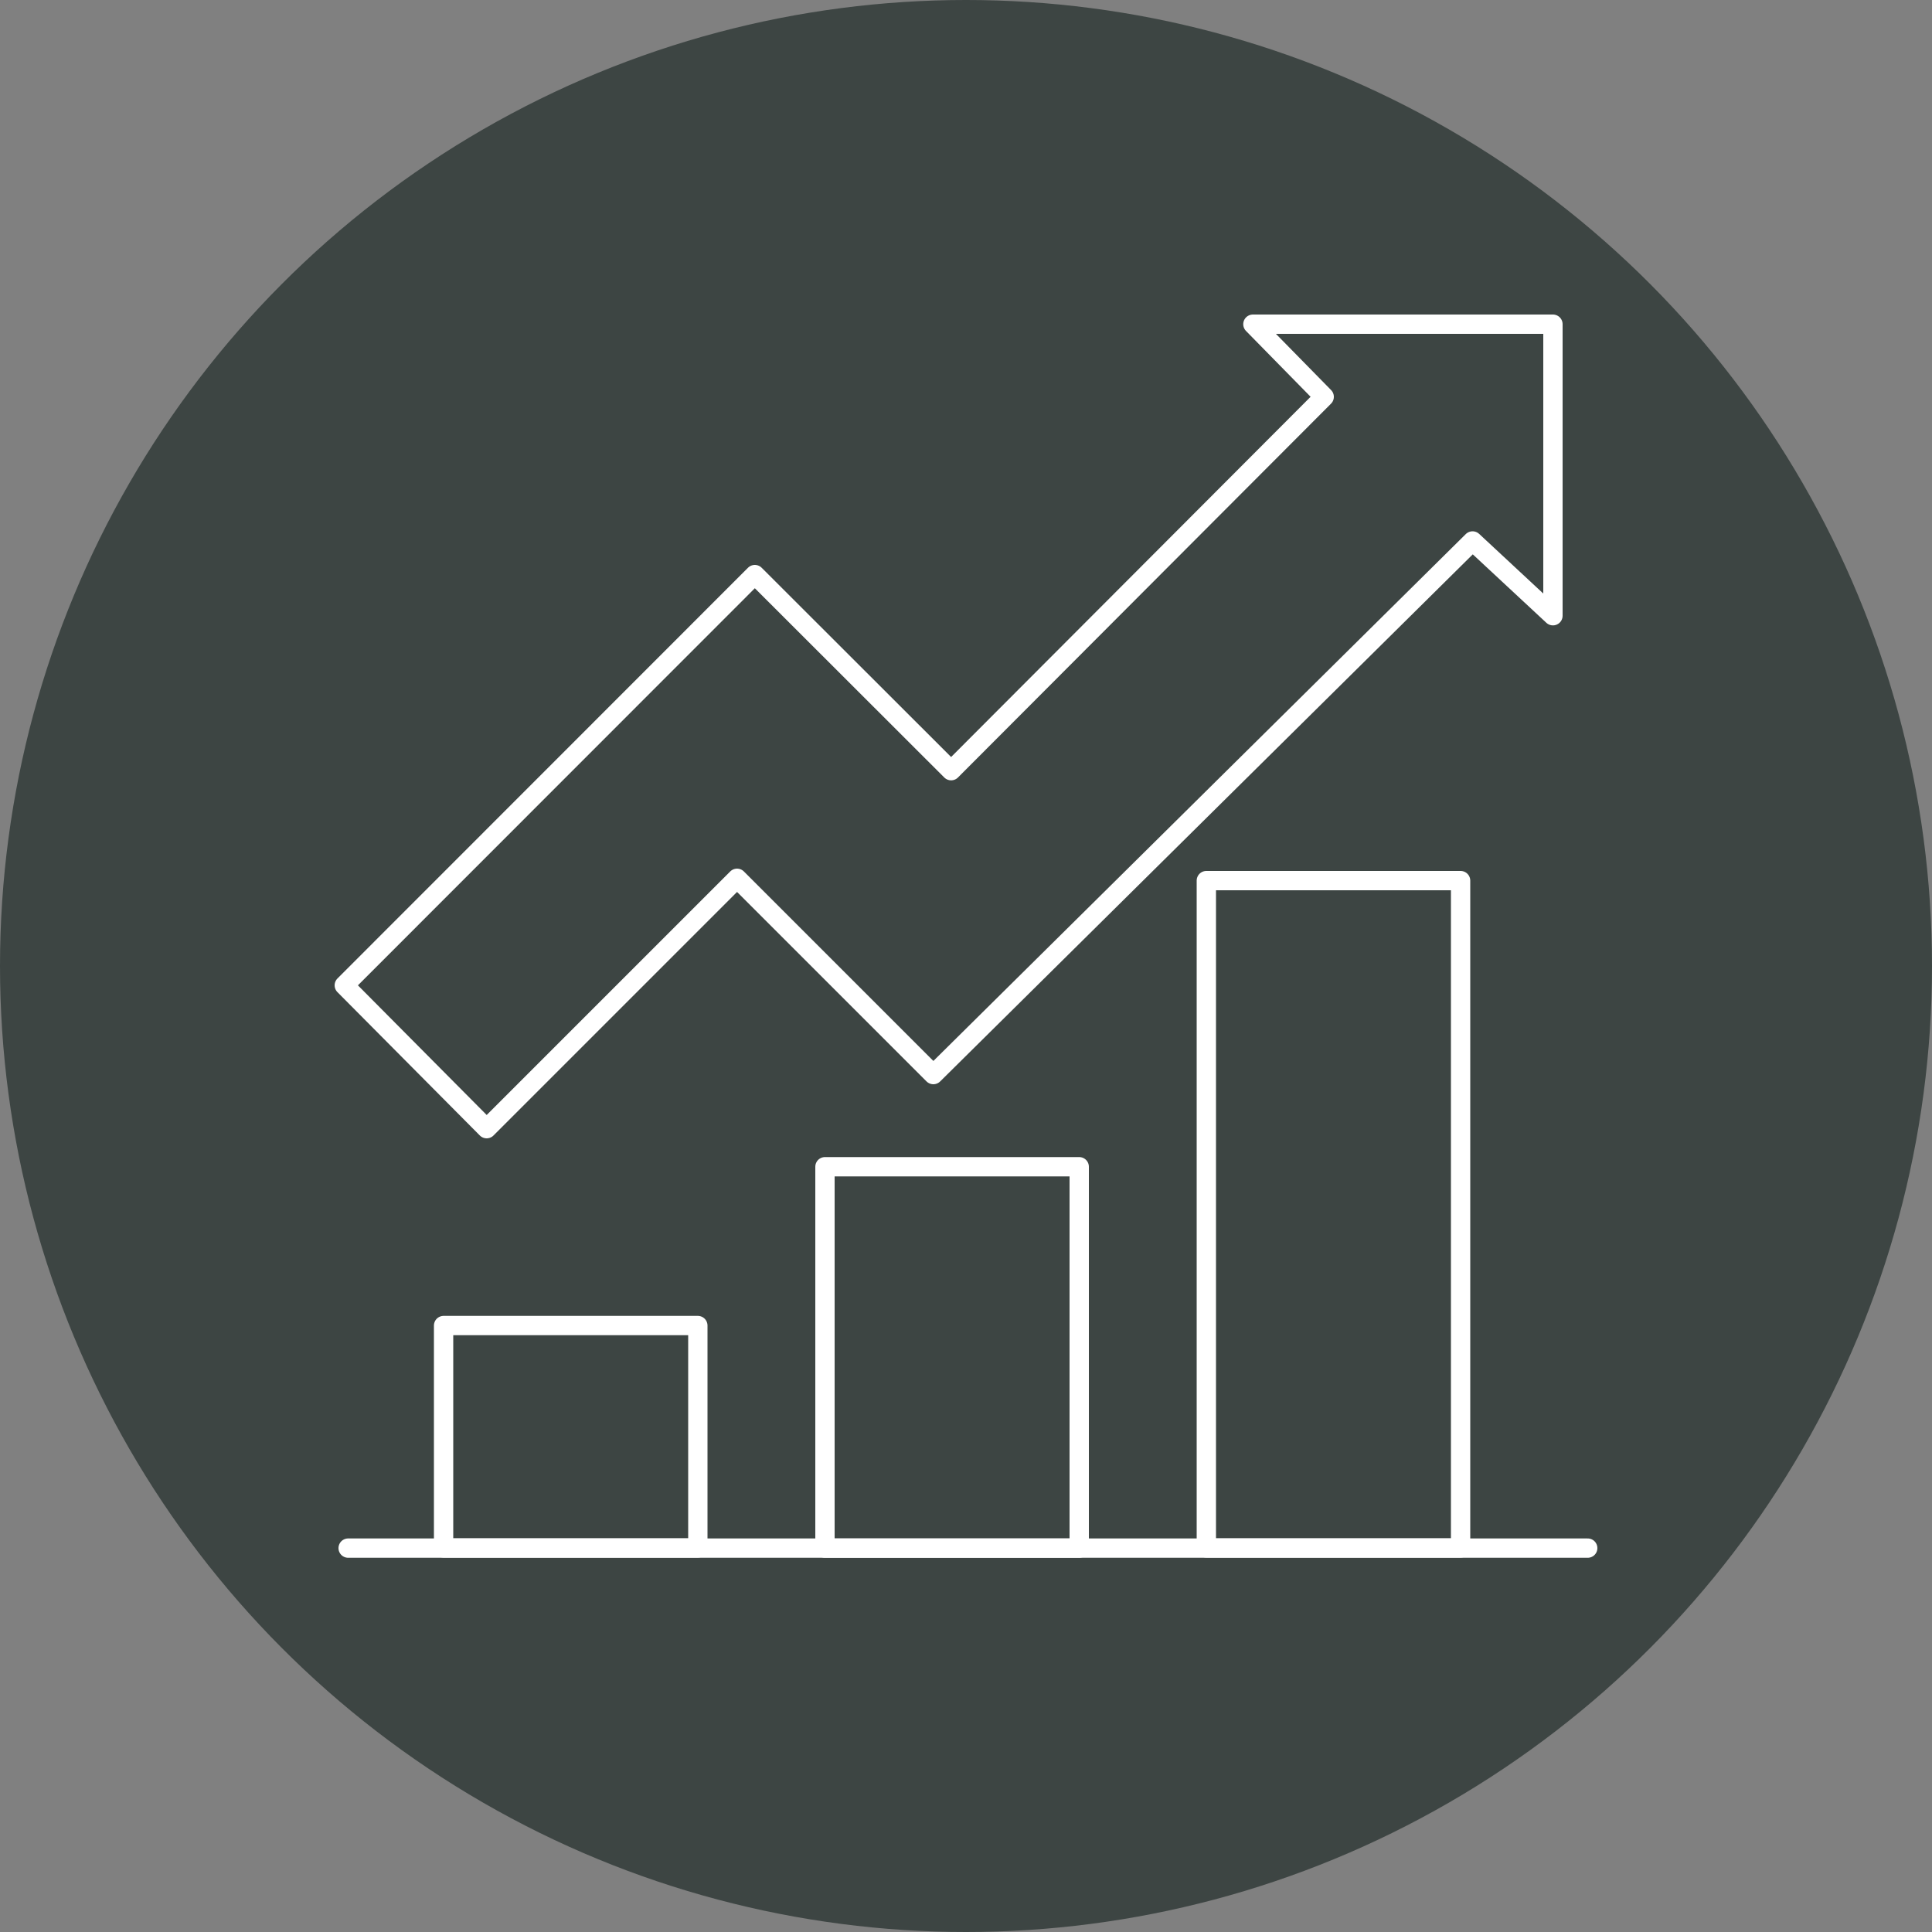 <?xml version="1.0" encoding="UTF-8"?>
<svg id="Layer_1" xmlns="http://www.w3.org/2000/svg" version="1.1" viewBox="0 0 100 100">
  <rect x="0" y="0" width="100" height="100" fill="#808080" stroke="none"/>
  <!-- Generator: Adobe Illustrator 29.5.1, SVG Export Plug-In . SVG Version: 2.1.0 Build 141)  -->
  <defs>
    <style>
      .st0 {
        fill: #3d4543;
      }

      .st1 {
        fill: none;
        stroke: #fff;
        stroke-linecap: round;
        stroke-linejoin: round;
      }
    </style>
  </defs>
  <circle class="st0" cx="50" cy="50" r="50"/>
  <g>
    <rect class="st1" x="62.44" y="45.58" width="13.16" height="34.54"/>
    <rect class="st1" x="22.96" y="68.61" width="13.16" height="11.51"/>
    <rect class="st1" x="42.7" y="60.39" width="13.16" height="19.74"/>
    <line class="st1" x1="82.18" y1="80.13" x2="18.02" y2="80.13"/>
    <polygon class="st1" points="80.38 16.78 64.85 16.78 68.54 20.54 49.23 39.89 39.07 29.74 17.82 51 25.19 58.42 38.15 45.46 48.31 55.62 76.22 28 80.38 31.87 80.38 16.78"/>
  </g>
</svg>